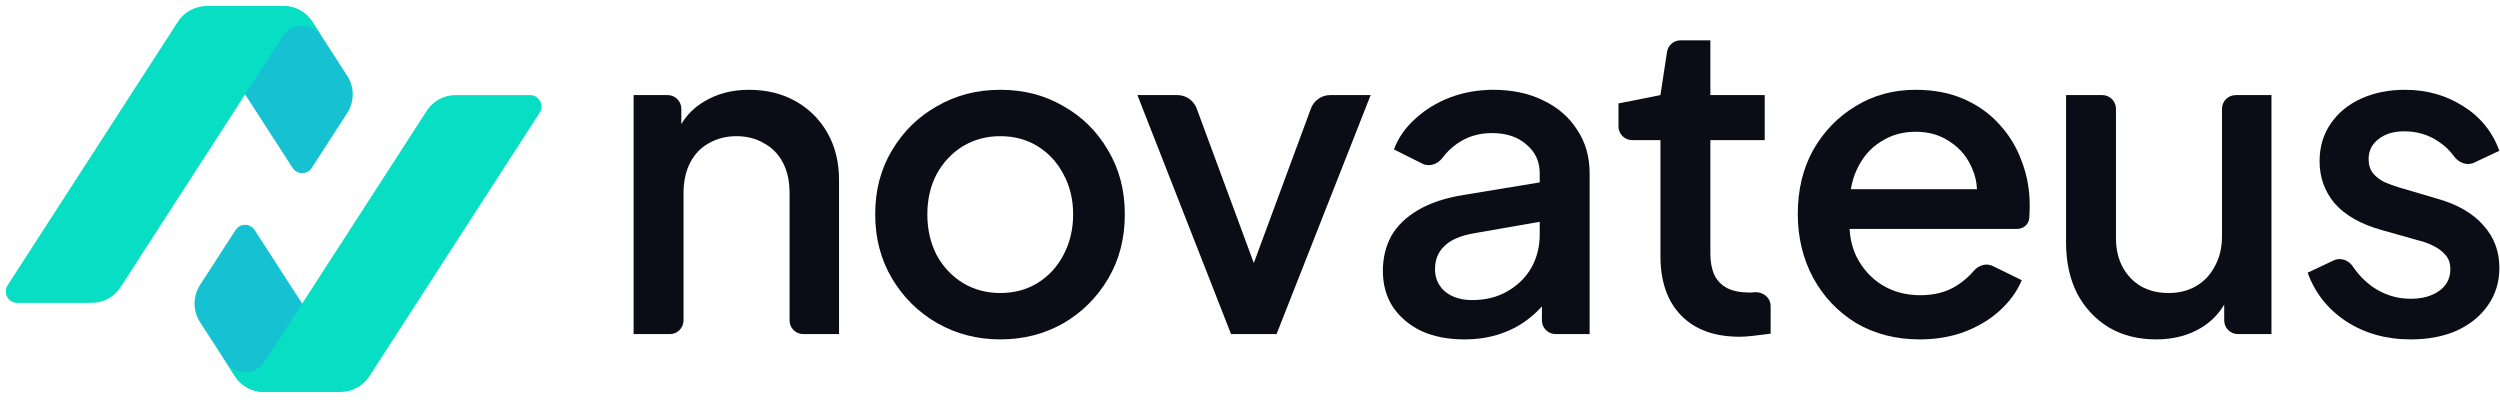 <svg width="219" height="35" viewBox="0 0 219 35" fill="none" xmlns="http://www.w3.org/2000/svg">
<path d="M25.631 14.708C26.025 15.317 26.917 15.317 27.311 14.708L30.419 9.898C31.059 8.907 31.059 7.632 30.419 6.641L27.357 1.903C26.805 1.048 25.856 0.531 24.838 0.531H18.308C17.515 0.531 17.038 1.409 17.468 2.074L25.631 14.708Z" fill="#16C2D2"/>
<path d="M15.585 1.903C16.137 1.048 17.086 0.531 18.104 0.531H24.838C25.856 0.531 26.805 1.048 27.358 1.902L28.191 3.191C27.384 1.943 25.558 1.944 24.752 3.192L10.557 25.16C10.005 26.015 9.056 26.531 8.038 26.531H1.508C0.715 26.531 0.238 25.654 0.668 24.989L15.585 1.903Z" fill="#07DEC3"/>
<path d="M22.311 20.155C21.917 19.545 21.025 19.545 20.631 20.155L17.523 24.965C16.883 25.956 16.883 27.23 17.523 28.221L20.585 32.96C21.137 33.815 22.086 34.331 23.104 34.331H29.634C30.427 34.331 30.904 33.454 30.474 32.789L22.311 20.155Z" fill="#16C2D2"/>
<path d="M32.357 32.959C31.805 33.815 30.856 34.331 29.838 34.331H23.104C22.086 34.331 21.137 33.815 20.584 32.96L19.751 31.671C20.558 32.919 22.384 32.919 23.19 31.671L37.385 9.703C37.937 8.848 38.886 8.331 39.904 8.331H46.434C47.226 8.331 47.704 9.209 47.274 9.874L32.357 32.959Z" fill="#07DEC3"/>
<path d="M152.383 29.499C150.19 29.499 148.487 28.88 147.274 27.642C146.062 26.403 145.455 24.662 145.455 22.417V12.277H142.979C142.316 12.277 141.779 11.74 141.779 11.078V9.06L145.455 8.33L146.03 4.551C146.12 3.965 146.624 3.531 147.217 3.531H149.828V8.33H154.589V12.277H149.828V22.224C149.828 22.946 149.945 23.565 150.177 24.081C150.409 24.571 150.783 24.958 151.299 25.242C151.815 25.5 152.486 25.629 153.311 25.629C153.41 25.629 153.523 25.621 153.646 25.607C154.406 25.52 155.108 26.054 155.108 26.819V29.231C154.801 29.274 154.202 29.345 153.76 29.396L153.759 29.396L153.544 29.422C153.105 29.473 152.718 29.499 152.383 29.499Z" fill="#0B0D16"/>
<path d="M55.505 8.33V29.267H58.678C59.34 29.267 59.878 28.73 59.878 28.067V16.922C59.878 15.89 60.071 14.999 60.458 14.251C60.845 13.503 61.387 12.935 62.084 12.548C62.806 12.136 63.619 11.929 64.522 11.929C65.425 11.929 66.224 12.136 66.921 12.548C67.643 12.935 68.198 13.503 68.585 14.251C68.972 14.974 69.166 15.864 69.166 16.922V28.067C69.166 28.73 69.703 29.267 70.366 29.267H73.5V15.761C73.5 14.213 73.165 12.845 72.494 11.658C71.823 10.472 70.894 9.543 69.707 8.872C68.521 8.201 67.153 7.866 65.605 7.866C64.109 7.866 62.793 8.214 61.658 8.911C60.839 9.395 60.181 10.046 59.684 10.866V9.53C59.684 8.867 59.147 8.33 58.484 8.33H55.505Z" fill="#0B0D16"/>
<path fill-rule="evenodd" clip-rule="evenodd" d="M82.087 28.299C83.764 29.254 85.608 29.731 87.621 29.731C89.633 29.731 91.465 29.267 93.116 28.338C94.767 27.384 96.083 26.081 97.064 24.429C98.044 22.778 98.534 20.895 98.534 18.779C98.534 16.664 98.044 14.793 97.064 13.168C96.109 11.516 94.806 10.226 93.155 9.298C91.529 8.343 89.685 7.866 87.621 7.866C85.582 7.866 83.738 8.343 82.087 9.298C80.435 10.226 79.12 11.516 78.139 13.168C77.159 14.793 76.668 16.664 76.668 18.779C76.668 20.869 77.159 22.739 78.139 24.391C79.12 26.042 80.435 27.345 82.087 28.299ZM90.91 24.778C89.956 25.371 88.859 25.668 87.621 25.668C86.408 25.668 85.312 25.371 84.331 24.778C83.377 24.184 82.615 23.372 82.048 22.34C81.506 21.282 81.235 20.095 81.235 18.779C81.235 17.463 81.506 16.29 82.048 15.258C82.615 14.225 83.377 13.413 84.331 12.819C85.312 12.226 86.408 11.929 87.621 11.929C88.859 11.929 89.956 12.226 90.91 12.819C91.865 13.413 92.613 14.225 93.155 15.258C93.722 16.29 94.006 17.463 94.006 18.779C94.006 20.095 93.722 21.282 93.155 22.34C92.613 23.372 91.865 24.184 90.91 24.778Z" fill="#0B0D16"/>
<path d="M107.841 29.267L99.637 8.33H103.143C103.897 8.33 104.57 8.799 104.831 9.506L109.834 23.041L114.837 9.506C115.098 8.799 115.772 8.33 116.525 8.33H120.07L111.827 29.267H107.841Z" fill="#0B0D16"/>
<path fill-rule="evenodd" clip-rule="evenodd" d="M124.507 28.996C125.591 29.486 126.842 29.731 128.261 29.731C129.448 29.731 130.519 29.564 131.473 29.228C132.454 28.893 133.318 28.416 134.066 27.796C134.433 27.502 134.769 27.182 135.072 26.836V28.067C135.072 28.73 135.61 29.267 136.272 29.267H139.252V15.18C139.252 13.735 138.891 12.471 138.168 11.387C137.472 10.278 136.478 9.414 135.188 8.795C133.924 8.175 132.466 7.866 130.815 7.866C129.499 7.866 128.248 8.085 127.061 8.524C125.9 8.962 124.881 9.581 124.004 10.381C123.127 11.155 122.495 12.058 122.108 13.09L124.611 14.342C125.227 14.65 125.965 14.365 126.375 13.811C126.723 13.341 127.145 12.934 127.642 12.587C128.519 11.968 129.538 11.658 130.699 11.658C131.963 11.658 132.97 11.994 133.718 12.665C134.492 13.309 134.879 14.148 134.879 15.18V15.979L128.222 17.076C126.623 17.334 125.294 17.773 124.236 18.392C123.178 19.011 122.392 19.773 121.876 20.675C121.385 21.578 121.14 22.598 121.14 23.733C121.14 24.945 121.437 26.003 122.03 26.906C122.624 27.783 123.449 28.48 124.507 28.996ZM134.879 19.429V20.559C134.879 21.617 134.634 22.585 134.143 23.462C133.653 24.313 132.957 24.997 132.054 25.513C131.176 26.029 130.144 26.287 128.958 26.287C128.003 26.287 127.216 26.042 126.597 25.552C126.004 25.036 125.707 24.378 125.707 23.578C125.707 22.752 125.978 22.082 126.52 21.566C127.061 21.024 127.913 20.65 129.074 20.443L134.879 19.429Z" fill="#0B0D16"/>
<path fill-rule="evenodd" clip-rule="evenodd" d="M162.595 28.299C164.22 29.254 166.078 29.731 168.168 29.731C169.587 29.731 170.889 29.512 172.076 29.073C173.289 28.609 174.321 27.99 175.172 27.216C176.05 26.416 176.695 25.526 177.107 24.546L174.558 23.298C173.989 23.02 173.312 23.242 172.904 23.726C172.487 24.221 171.992 24.649 171.418 25.01C170.541 25.578 169.47 25.861 168.206 25.861C166.968 25.861 165.858 25.565 164.878 24.971C163.923 24.378 163.175 23.552 162.633 22.494C162.279 21.767 162.076 20.954 162.026 20.056H176.673C177.224 20.056 177.713 19.681 177.759 19.132C177.76 19.123 177.76 19.113 177.761 19.103C177.762 19.093 177.763 19.084 177.763 19.074L177.765 19.05C177.791 18.689 177.804 18.341 177.804 18.005C177.804 16.638 177.572 15.348 177.107 14.135C176.669 12.922 176.024 11.852 175.172 10.923C174.321 9.968 173.276 9.22 172.038 8.678C170.799 8.137 169.393 7.866 167.819 7.866C165.858 7.866 164.104 8.343 162.556 9.298C161.008 10.226 159.77 11.504 158.841 13.129C157.938 14.754 157.486 16.625 157.486 18.741C157.486 20.805 157.938 22.675 158.841 24.352C159.744 26.003 160.995 27.319 162.595 28.299ZM162.136 16.573C162.235 15.966 162.401 15.412 162.633 14.909C163.124 13.825 163.82 13 164.723 12.432C165.626 11.839 166.658 11.542 167.819 11.542C168.98 11.542 169.986 11.839 170.838 12.432C171.715 13 172.36 13.787 172.773 14.793C173.018 15.342 173.155 15.935 173.182 16.573H162.136Z" fill="#0B0D16"/>
<path d="M188.881 29.731C187.307 29.731 185.926 29.383 184.74 28.686C183.553 27.964 182.624 26.971 181.953 25.706C181.308 24.416 180.986 22.933 180.986 21.256V8.33H184.159C184.822 8.33 185.359 8.867 185.359 9.53V20.869C185.359 21.824 185.552 22.662 185.939 23.384C186.326 24.107 186.868 24.674 187.565 25.087C188.261 25.474 189.061 25.668 189.964 25.668C190.893 25.668 191.706 25.461 192.402 25.049C193.099 24.636 193.641 24.055 194.028 23.307C194.44 22.559 194.647 21.682 194.647 20.675V9.53C194.647 8.867 195.184 8.33 195.847 8.33H198.981V29.267H196.04C195.378 29.267 194.84 28.73 194.84 28.067V26.681C194.355 27.508 193.697 28.177 192.867 28.686C191.731 29.383 190.403 29.731 188.881 29.731Z" fill="#0B0D16"/>
<path d="M205.517 28.145C207.142 29.202 209.026 29.731 211.167 29.731C212.715 29.731 214.069 29.473 215.23 28.957C216.391 28.416 217.294 27.68 217.939 26.751C218.61 25.797 218.946 24.7 218.946 23.462C218.946 22.017 218.481 20.779 217.552 19.747C216.624 18.689 215.295 17.915 213.566 17.425L210.161 16.419C209.722 16.29 209.296 16.135 208.884 15.954C208.471 15.748 208.135 15.49 207.877 15.18C207.619 14.845 207.49 14.432 207.49 13.942C207.49 13.219 207.774 12.639 208.342 12.2C208.909 11.736 209.671 11.504 210.625 11.504C211.735 11.504 212.728 11.8 213.605 12.394C214.149 12.751 214.604 13.183 214.97 13.69C215.372 14.247 216.1 14.547 216.721 14.255L218.946 13.206C218.326 11.529 217.269 10.226 215.772 9.298C214.276 8.343 212.573 7.866 210.664 7.866C209.245 7.866 207.968 8.124 206.833 8.64C205.697 9.156 204.807 9.891 204.162 10.846C203.517 11.774 203.195 12.871 203.195 14.135C203.195 15.528 203.633 16.754 204.511 17.812C205.414 18.844 206.768 19.618 208.574 20.134L211.864 21.062C212.302 21.166 212.728 21.32 213.141 21.527C213.579 21.733 213.94 22.004 214.224 22.34C214.508 22.649 214.65 23.062 214.65 23.578C214.65 24.378 214.327 25.01 213.682 25.474C213.037 25.939 212.199 26.171 211.167 26.171C209.954 26.171 208.845 25.823 207.839 25.126C207.163 24.646 206.586 24.05 206.106 23.337C205.738 22.789 205.034 22.528 204.437 22.809L202.15 23.888C202.795 25.668 203.917 27.087 205.517 28.145Z" fill="#0B0D16"/>
</svg>
